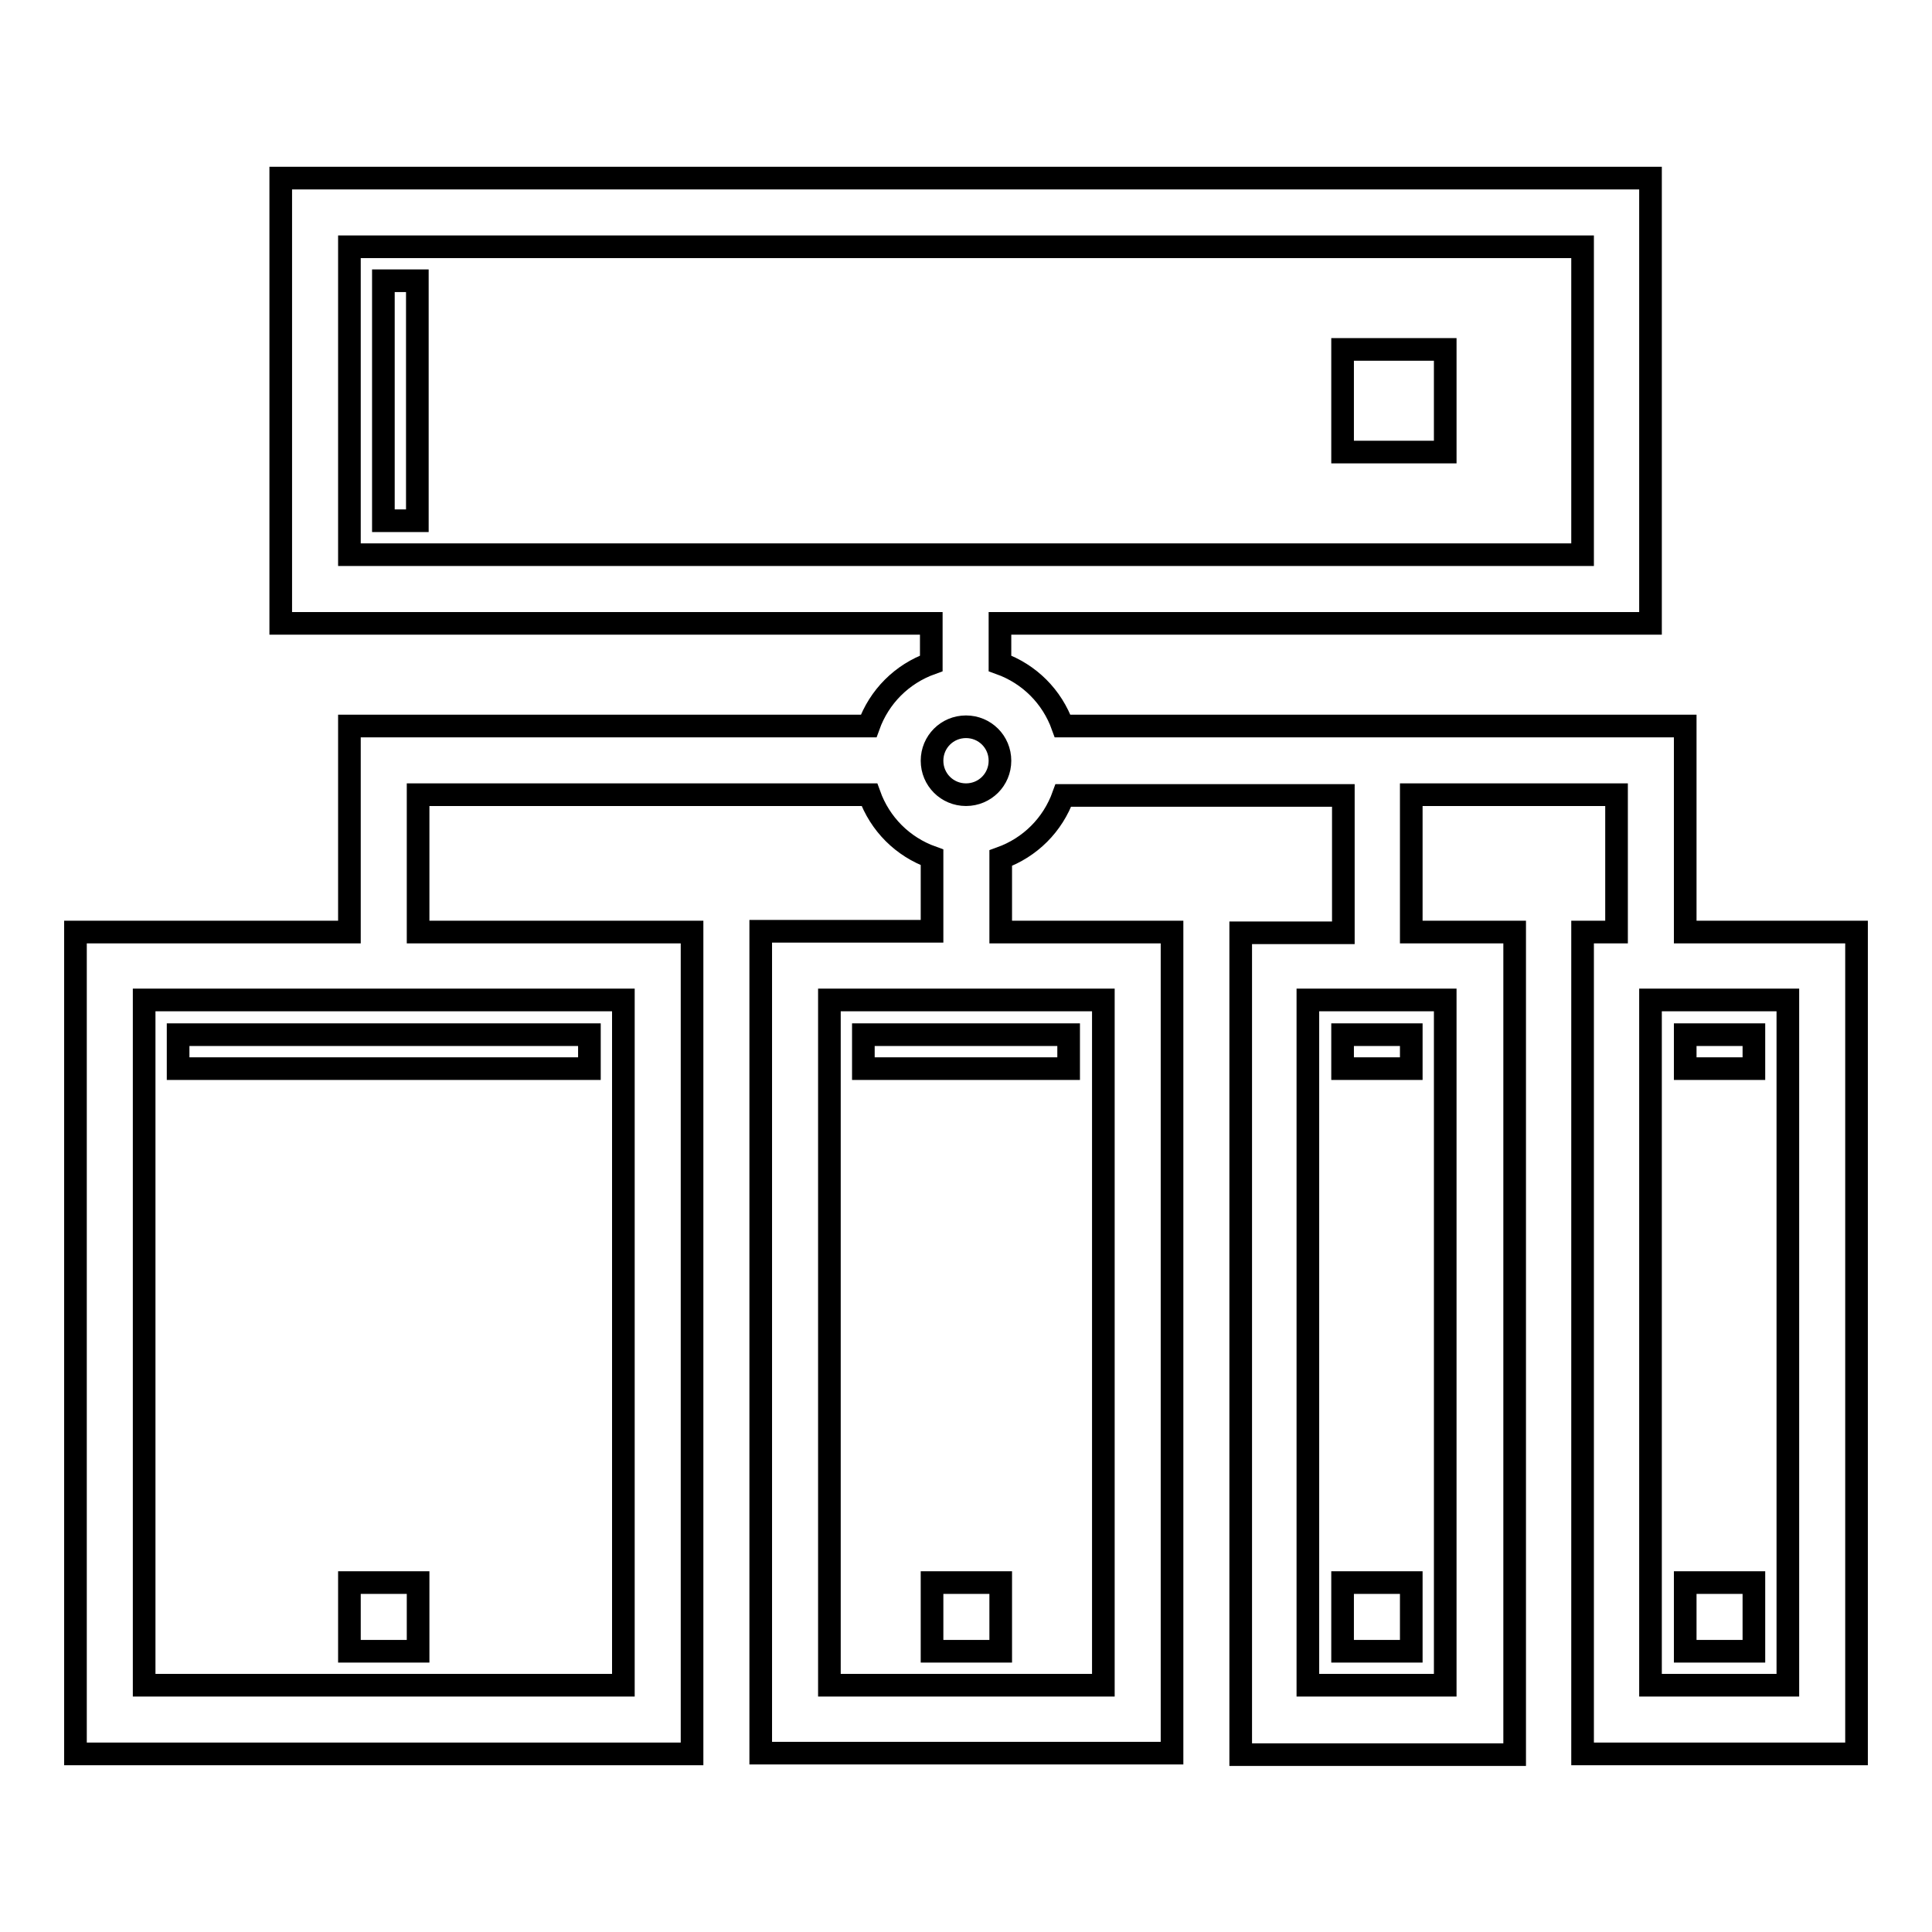 <?xml version="1.0" encoding="utf-8"?>
<!-- Svg Vector Icons : http://www.onlinewebfonts.com/icon -->
<!DOCTYPE svg PUBLIC "-//W3C//DTD SVG 1.1//EN" "http://www.w3.org/Graphics/SVG/1.1/DTD/svg11.dtd">
<svg version="1.1" xmlns="http://www.w3.org/2000/svg" xmlns:xlink="http://www.w3.org/1999/xlink" x="0px" y="0px" viewBox="0 0 256 256" enable-background="new 0 0 256 256" xml:space="preserve">
<g><g><path stroke-width="3" fill-opacity="0" stroke="#000000"  d="M177.9,46.3h13.6v13.6h-13.6V46.3z"/><path stroke-width="3" fill-opacity="0" stroke="#000000"  d="M50.8,37.2h4.5V69h-4.5V37.2z"/><path stroke-width="3" fill-opacity="0" stroke="#000000"  d="M46.3,209.7h9.1v9.1h-9.1V209.7z"/><path stroke-width="3" fill-opacity="0" stroke="#000000"  d="M23.6,137.1h54.5v4.5H23.6V137.1z"/><path stroke-width="3" fill-opacity="0" stroke="#000000"  d="M177.9,137.1h9.1v4.5h-9.1V137.1z"/><path stroke-width="3" fill-opacity="0" stroke="#000000"  d="M177.9,209.7h9.1v9.1h-9.1V209.7z"/><path stroke-width="3" fill-opacity="0" stroke="#000000"  d="M223.3,209.7h9.1v9.1h-9.1V209.7z"/><path stroke-width="3" fill-opacity="0" stroke="#000000"  d="M223.3,137.1h9.1v4.5h-9.1V137.1z"/><path stroke-width="3" fill-opacity="0" stroke="#000000"  d="M223.3,123.5v-18.2v-9.1h-82.5c-1.4-3.9-4.4-6.9-8.3-8.3v-5.3h86.2v-59H37.2v59h86.2v5.3c-3.9,1.4-6.9,4.4-8.3,8.3H46.3v9.1v18.2H10v108.9h81.7V123.5H55.4v-18.2h59.8c1.4,3.9,4.4,6.9,8.3,8.3v9.8h-22.7v108.9h54.5V123.5h-22.7v-9.8c3.9-1.4,6.9-4.4,8.3-8.3H178v18.2h-13.6v108.9h36.3V123.5H187v-18.2h27.2v18.2h-4.5v108.9H246V123.5H223.3z M46.3,32.7h163.4v40.8H46.3V32.7z M82.6,132.5v90.8H19.1v-90.8H82.6z M146.2,132.5v90.8h-36.3v-90.8H146.2z M128,105.3c-2.5,0-4.5-2-4.5-4.5s2-4.5,4.5-4.5s4.5,2,4.5,4.5C132.5,103.3,130.5,105.3,128,105.3z M191.5,132.5v90.8h-18.2v-90.8H191.5z M236.9,223.3h-18.2v-90.8h18.2V223.3z"/><path stroke-width="3" fill-opacity="0" stroke="#000000"  d="M114.4,137.1h27.2v4.5h-27.2V137.1z"/><path stroke-width="3" fill-opacity="0" stroke="#000000"  d="M123.5,209.7h9.1v9.1h-9.1V209.7L123.5,209.7z"/></g></g>
</svg>